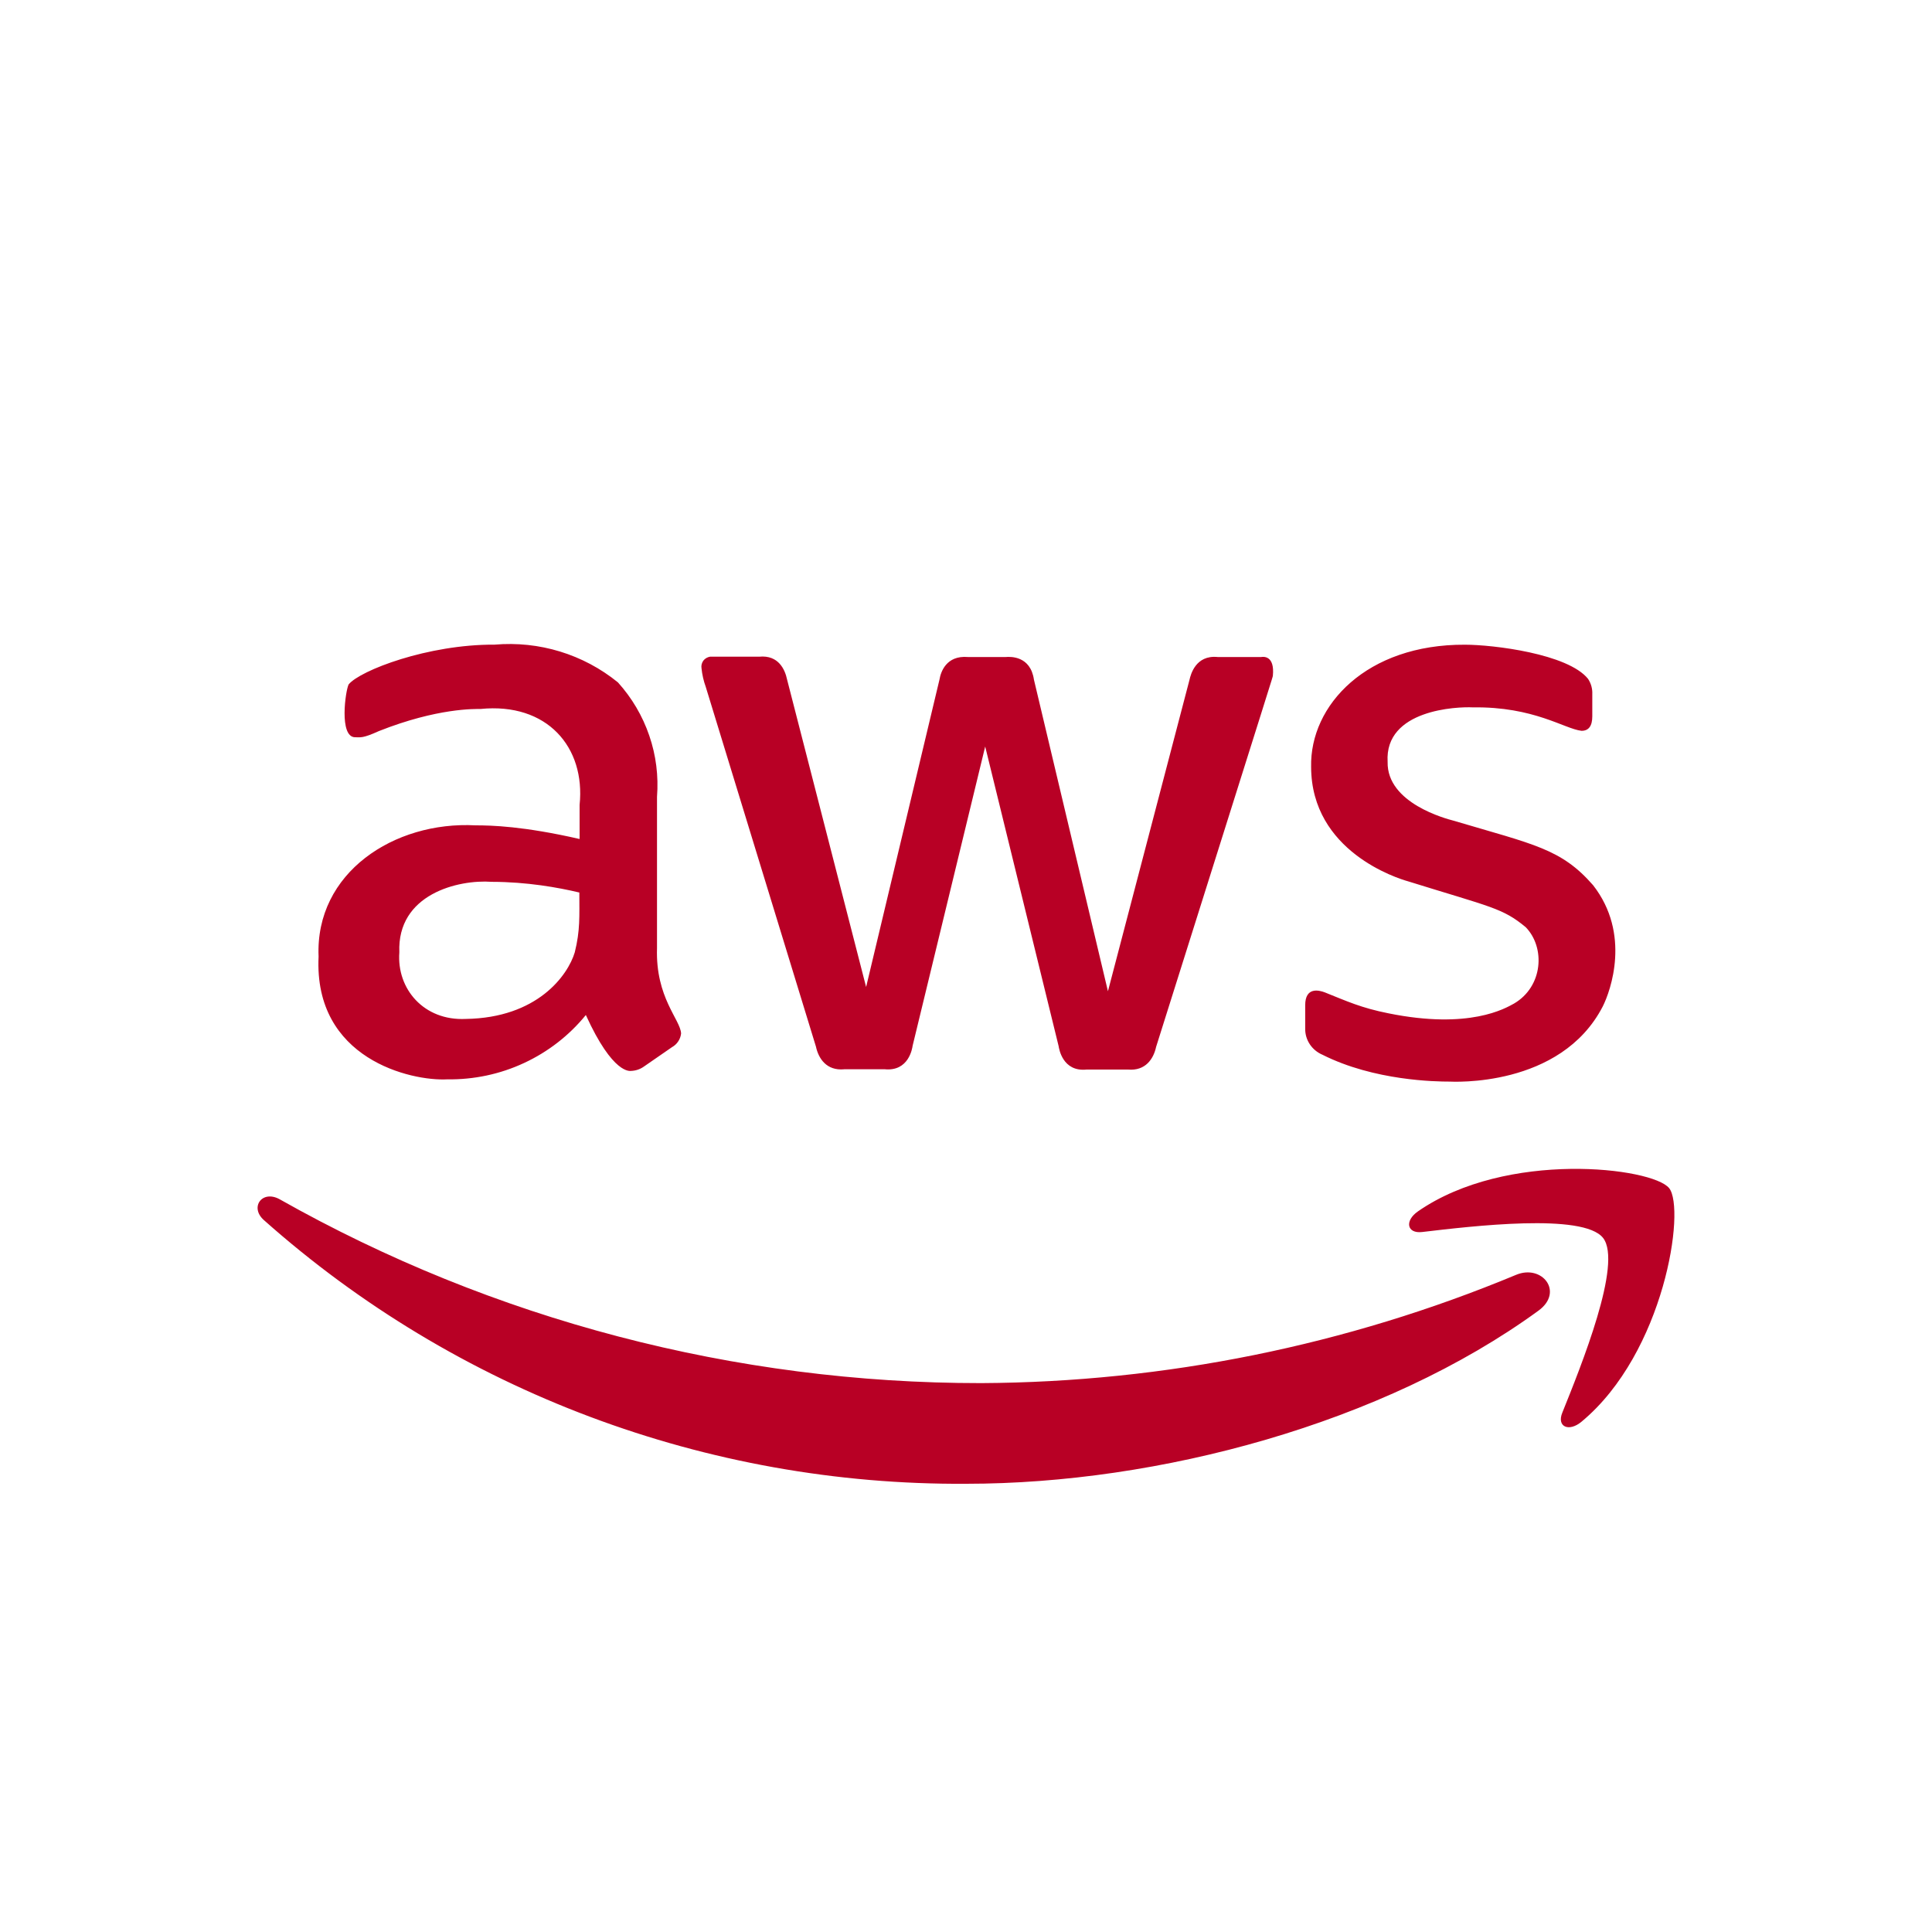 <svg width="30" height="30" viewBox="0 0 30 30" fill="none" xmlns="http://www.w3.org/2000/svg">
<path d="M10.202 14.723C10.177 15.491 10.566 15.832 10.576 16.048C10.571 16.092 10.556 16.134 10.531 16.171C10.507 16.208 10.474 16.238 10.435 16.26L9.995 16.564C9.938 16.604 9.871 16.626 9.801 16.629C9.786 16.629 9.52 16.691 9.097 15.761C8.839 16.078 8.511 16.333 8.138 16.506C7.765 16.68 7.357 16.766 6.945 16.76C6.385 16.79 4.869 16.446 4.947 14.853C4.892 13.554 6.118 12.748 7.385 12.816C7.629 12.816 8.127 12.828 9 13.028V12.499C9.093 11.601 8.495 10.905 7.46 11.009C7.377 11.009 6.793 10.992 5.884 11.352C5.631 11.467 5.599 11.448 5.515 11.448C5.26 11.448 5.365 10.719 5.414 10.627C5.593 10.41 6.646 10.004 7.68 10.01C8.372 9.95 9.059 10.16 9.595 10.596C9.812 10.836 9.978 11.118 10.082 11.423C10.187 11.728 10.227 12.051 10.202 12.373L10.202 14.723ZM7.231 15.822C8.346 15.806 8.818 15.144 8.925 14.788C9.01 14.447 8.996 14.231 8.996 13.859C8.663 13.78 8.185 13.694 7.636 13.693C7.115 13.655 6.164 13.884 6.201 14.788C6.158 15.357 6.583 15.853 7.231 15.822ZM13.106 16.604C12.836 16.628 12.71 16.439 12.67 16.252L10.959 10.666C10.925 10.572 10.903 10.475 10.893 10.376C10.886 10.335 10.897 10.293 10.921 10.259C10.946 10.226 10.984 10.204 11.025 10.197C11.033 10.196 10.952 10.197 11.79 10.197C12.092 10.168 12.19 10.402 12.221 10.549L13.449 15.326L14.589 10.549C14.607 10.44 14.69 10.174 15.029 10.202H15.619C15.694 10.196 16.001 10.185 16.055 10.554L17.204 15.392L18.471 10.554C18.488 10.48 18.564 10.168 18.907 10.202H19.585C19.614 10.197 19.796 10.174 19.765 10.493C19.75 10.556 19.882 10.131 17.952 16.256C17.912 16.443 17.786 16.632 17.516 16.608H16.874C16.498 16.647 16.444 16.28 16.438 16.243L15.298 11.592L14.171 16.239C14.166 16.276 14.112 16.642 13.735 16.603H13.106V16.604ZM22.507 16.795C22.305 16.795 21.341 16.784 20.535 16.378C20.455 16.344 20.387 16.288 20.339 16.216C20.291 16.144 20.266 16.06 20.267 15.974V15.609C20.267 15.322 20.48 15.375 20.57 15.409C20.915 15.547 21.137 15.651 21.561 15.735C22.82 15.99 23.375 15.657 23.51 15.583C23.962 15.318 23.998 14.712 23.691 14.397C23.331 14.099 23.159 14.088 21.864 13.685C21.705 13.641 20.362 13.223 20.359 11.909C20.338 10.951 21.22 10.003 22.749 10.011C23.184 10.011 24.345 10.151 24.659 10.541C24.706 10.612 24.729 10.695 24.725 10.78V11.123C24.725 11.273 24.669 11.348 24.558 11.348C24.293 11.319 23.822 10.97 22.868 10.984C22.631 10.972 21.497 11.015 21.547 11.831C21.533 12.474 22.462 12.715 22.569 12.743C23.822 13.115 24.241 13.177 24.738 13.746C25.327 14.501 25.01 15.385 24.888 15.627C24.232 16.899 22.536 16.795 22.507 16.795ZM23.889 20.352C21.482 22.106 17.987 23.04 15.003 23.04C10.977 23.066 7.087 21.605 4.097 18.945C3.873 18.745 4.071 18.471 4.344 18.623C7.66 20.495 11.415 21.479 15.236 21.477C18.09 21.462 20.912 20.89 23.541 19.796C23.946 19.626 24.289 20.061 23.889 20.352ZM24.892 19.222C24.584 18.832 22.854 19.04 22.08 19.131C21.847 19.157 21.807 18.957 22.018 18.81C23.396 17.854 25.658 18.128 25.918 18.449C26.177 18.77 25.847 21.007 24.558 22.076C24.36 22.241 24.171 22.154 24.259 21.937C24.549 21.216 25.2 19.613 24.892 19.222Z" fill="#b80025"/>
</svg>
